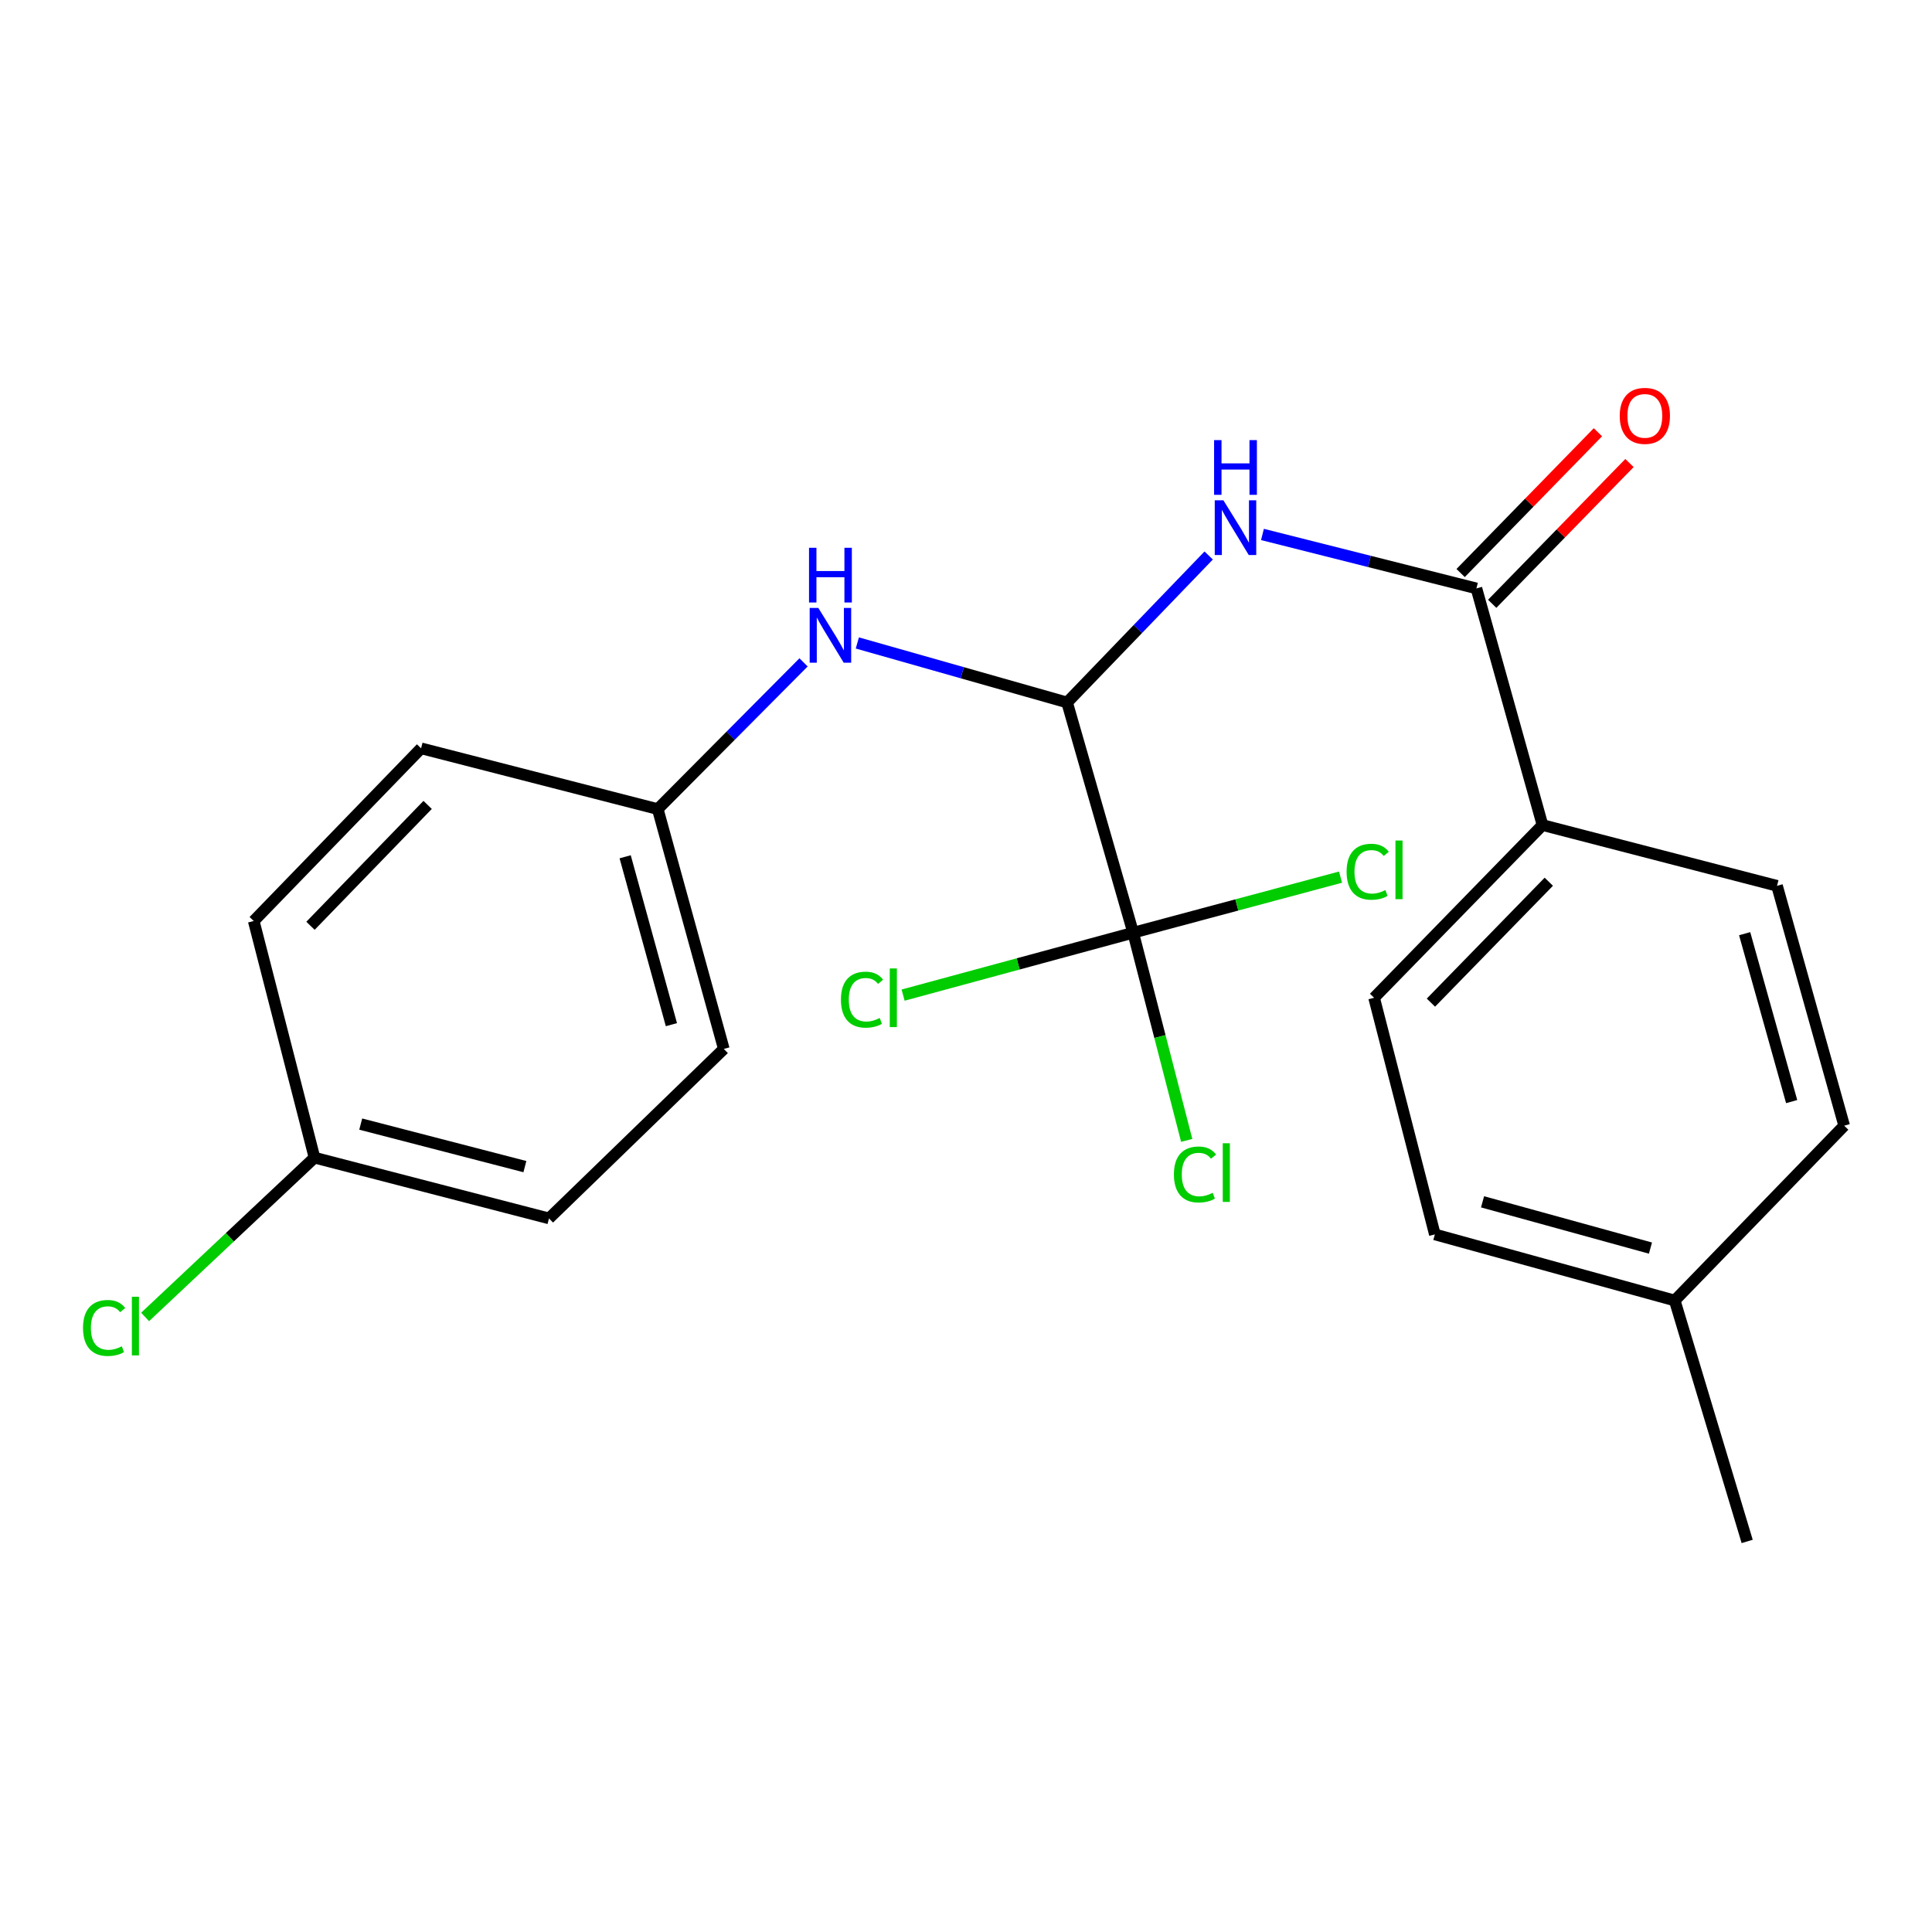<?xml version='1.0' encoding='iso-8859-1'?>
<svg version='1.1' baseProfile='full'
              xmlns='http://www.w3.org/2000/svg'
                      xmlns:rdkit='http://www.rdkit.org/xml'
                      xmlns:xlink='http://www.w3.org/1999/xlink'
                  xml:space='preserve'
width='1000px' height='1000px' viewBox='0 0 1000 1000'>
<!-- END OF HEADER -->
<rect style='opacity:1.0;fill:#FFFFFF;stroke:none' width='1000' height='1000' x='0' y='0'> </rect>
<path class='bond-0' d='M 552.326,363.6 L 588.968,325.562' style='fill:none;fill-rule:evenodd;stroke:#000000;stroke-width:6px;stroke-linecap:butt;stroke-linejoin:miter;stroke-opacity:1' />
<path class='bond-0' d='M 588.968,325.562 L 625.61,287.523' style='fill:none;fill-rule:evenodd;stroke:#0000FF;stroke-width:6px;stroke-linecap:butt;stroke-linejoin:miter;stroke-opacity:1' />
<path class='bond-1' d='M 552.326,363.6 L 586.528,482.774' style='fill:none;fill-rule:evenodd;stroke:#000000;stroke-width:6px;stroke-linecap:butt;stroke-linejoin:miter;stroke-opacity:1' />
<path class='bond-3' d='M 552.326,363.6 L 498.04,348.196' style='fill:none;fill-rule:evenodd;stroke:#000000;stroke-width:6px;stroke-linecap:butt;stroke-linejoin:miter;stroke-opacity:1' />
<path class='bond-3' d='M 498.04,348.196 L 443.754,332.791' style='fill:none;fill-rule:evenodd;stroke:#0000FF;stroke-width:6px;stroke-linecap:butt;stroke-linejoin:miter;stroke-opacity:1' />
<path class='bond-2' d='M 653.446,276.633 L 708.819,290.599' style='fill:none;fill-rule:evenodd;stroke:#0000FF;stroke-width:6px;stroke-linecap:butt;stroke-linejoin:miter;stroke-opacity:1' />
<path class='bond-2' d='M 708.819,290.599 L 764.192,304.564' style='fill:none;fill-rule:evenodd;stroke:#000000;stroke-width:6px;stroke-linecap:butt;stroke-linejoin:miter;stroke-opacity:1' />
<path class='bond-6' d='M 586.528,482.774 L 600.384,536.519' style='fill:none;fill-rule:evenodd;stroke:#000000;stroke-width:6px;stroke-linecap:butt;stroke-linejoin:miter;stroke-opacity:1' />
<path class='bond-6' d='M 600.384,536.519 L 614.24,590.264' style='fill:none;fill-rule:evenodd;stroke:#00CC00;stroke-width:6px;stroke-linecap:butt;stroke-linejoin:miter;stroke-opacity:1' />
<path class='bond-7' d='M 586.528,482.774 L 526.984,498.923' style='fill:none;fill-rule:evenodd;stroke:#000000;stroke-width:6px;stroke-linecap:butt;stroke-linejoin:miter;stroke-opacity:1' />
<path class='bond-7' d='M 526.984,498.923 L 467.441,515.072' style='fill:none;fill-rule:evenodd;stroke:#00CC00;stroke-width:6px;stroke-linecap:butt;stroke-linejoin:miter;stroke-opacity:1' />
<path class='bond-8' d='M 586.528,482.774 L 640.193,468.388' style='fill:none;fill-rule:evenodd;stroke:#000000;stroke-width:6px;stroke-linecap:butt;stroke-linejoin:miter;stroke-opacity:1' />
<path class='bond-8' d='M 640.193,468.388 L 693.858,454.002' style='fill:none;fill-rule:evenodd;stroke:#00CC00;stroke-width:6px;stroke-linecap:butt;stroke-linejoin:miter;stroke-opacity:1' />
<path class='bond-4' d='M 764.192,304.564 L 798.394,427.047' style='fill:none;fill-rule:evenodd;stroke:#000000;stroke-width:6px;stroke-linecap:butt;stroke-linejoin:miter;stroke-opacity:1' />
<path class='bond-5' d='M 772.36,312.53 L 807.888,276.098' style='fill:none;fill-rule:evenodd;stroke:#000000;stroke-width:6px;stroke-linecap:butt;stroke-linejoin:miter;stroke-opacity:1' />
<path class='bond-5' d='M 807.888,276.098 L 843.416,239.666' style='fill:none;fill-rule:evenodd;stroke:#FF0000;stroke-width:6px;stroke-linecap:butt;stroke-linejoin:miter;stroke-opacity:1' />
<path class='bond-5' d='M 756.024,296.599 L 791.552,260.167' style='fill:none;fill-rule:evenodd;stroke:#000000;stroke-width:6px;stroke-linecap:butt;stroke-linejoin:miter;stroke-opacity:1' />
<path class='bond-5' d='M 791.552,260.167 L 827.08,223.735' style='fill:none;fill-rule:evenodd;stroke:#FF0000;stroke-width:6px;stroke-linecap:butt;stroke-linejoin:miter;stroke-opacity:1' />
<path class='bond-11' d='M 415.921,342.837 L 378.184,380.809' style='fill:none;fill-rule:evenodd;stroke:#0000FF;stroke-width:6px;stroke-linecap:butt;stroke-linejoin:miter;stroke-opacity:1' />
<path class='bond-11' d='M 378.184,380.809 L 340.448,418.782' style='fill:none;fill-rule:evenodd;stroke:#000000;stroke-width:6px;stroke-linecap:butt;stroke-linejoin:miter;stroke-opacity:1' />
<path class='bond-9' d='M 798.394,427.047 L 711.229,516.443' style='fill:none;fill-rule:evenodd;stroke:#000000;stroke-width:6px;stroke-linecap:butt;stroke-linejoin:miter;stroke-opacity:1' />
<path class='bond-9' d='M 801.656,456.386 L 740.641,518.963' style='fill:none;fill-rule:evenodd;stroke:#000000;stroke-width:6px;stroke-linecap:butt;stroke-linejoin:miter;stroke-opacity:1' />
<path class='bond-10' d='M 798.394,427.047 L 919.786,458.498' style='fill:none;fill-rule:evenodd;stroke:#000000;stroke-width:6px;stroke-linecap:butt;stroke-linejoin:miter;stroke-opacity:1' />
<path class='bond-13' d='M 711.229,516.443 L 742.68,638.925' style='fill:none;fill-rule:evenodd;stroke:#000000;stroke-width:6px;stroke-linecap:butt;stroke-linejoin:miter;stroke-opacity:1' />
<path class='bond-14' d='M 919.786,458.498 L 954.545,582.653' style='fill:none;fill-rule:evenodd;stroke:#000000;stroke-width:6px;stroke-linecap:butt;stroke-linejoin:miter;stroke-opacity:1' />
<path class='bond-14' d='M 903.027,483.273 L 927.358,570.182' style='fill:none;fill-rule:evenodd;stroke:#000000;stroke-width:6px;stroke-linecap:butt;stroke-linejoin:miter;stroke-opacity:1' />
<path class='bond-17' d='M 340.448,418.782 L 217.953,387.331' style='fill:none;fill-rule:evenodd;stroke:#000000;stroke-width:6px;stroke-linecap:butt;stroke-linejoin:miter;stroke-opacity:1' />
<path class='bond-18' d='M 340.448,418.782 L 374.649,542.925' style='fill:none;fill-rule:evenodd;stroke:#000000;stroke-width:6px;stroke-linecap:butt;stroke-linejoin:miter;stroke-opacity:1' />
<path class='bond-18' d='M 323.579,443.464 L 347.521,530.364' style='fill:none;fill-rule:evenodd;stroke:#000000;stroke-width:6px;stroke-linecap:butt;stroke-linejoin:miter;stroke-opacity:1' />
<path class='bond-12' d='M 162.784,599.197 L 284.163,630.647' style='fill:none;fill-rule:evenodd;stroke:#000000;stroke-width:6px;stroke-linecap:butt;stroke-linejoin:miter;stroke-opacity:1' />
<path class='bond-12' d='M 186.714,581.826 L 271.68,603.841' style='fill:none;fill-rule:evenodd;stroke:#000000;stroke-width:6px;stroke-linecap:butt;stroke-linejoin:miter;stroke-opacity:1' />
<path class='bond-16' d='M 162.784,599.197 L 118.948,640.424' style='fill:none;fill-rule:evenodd;stroke:#000000;stroke-width:6px;stroke-linecap:butt;stroke-linejoin:miter;stroke-opacity:1' />
<path class='bond-16' d='M 118.948,640.424 L 75.113,681.652' style='fill:none;fill-rule:evenodd;stroke:#00CC00;stroke-width:6px;stroke-linecap:butt;stroke-linejoin:miter;stroke-opacity:1' />
<path class='bond-22' d='M 162.784,599.197 L 131.333,476.714' style='fill:none;fill-rule:evenodd;stroke:#000000;stroke-width:6px;stroke-linecap:butt;stroke-linejoin:miter;stroke-opacity:1' />
<path class='bond-23' d='M 742.68,638.925 L 866.835,673.14' style='fill:none;fill-rule:evenodd;stroke:#000000;stroke-width:6px;stroke-linecap:butt;stroke-linejoin:miter;stroke-opacity:1' />
<path class='bond-23' d='M 767.365,622.059 L 854.274,646.01' style='fill:none;fill-rule:evenodd;stroke:#000000;stroke-width:6px;stroke-linecap:butt;stroke-linejoin:miter;stroke-opacity:1' />
<path class='bond-15' d='M 954.545,582.653 L 866.835,673.14' style='fill:none;fill-rule:evenodd;stroke:#000000;stroke-width:6px;stroke-linecap:butt;stroke-linejoin:miter;stroke-opacity:1' />
<path class='bond-21' d='M 866.835,673.14 L 904.333,797.841' style='fill:none;fill-rule:evenodd;stroke:#000000;stroke-width:6px;stroke-linecap:butt;stroke-linejoin:miter;stroke-opacity:1' />
<path class='bond-19' d='M 217.953,387.331 L 131.333,476.714' style='fill:none;fill-rule:evenodd;stroke:#000000;stroke-width:6px;stroke-linecap:butt;stroke-linejoin:miter;stroke-opacity:1' />
<path class='bond-19' d='M 221.346,416.618 L 160.712,479.186' style='fill:none;fill-rule:evenodd;stroke:#000000;stroke-width:6px;stroke-linecap:butt;stroke-linejoin:miter;stroke-opacity:1' />
<path class='bond-20' d='M 374.649,542.925 L 284.163,630.647' style='fill:none;fill-rule:evenodd;stroke:#000000;stroke-width:6px;stroke-linecap:butt;stroke-linejoin:miter;stroke-opacity:1' />
<path  class='atom-1' d='M 633.231 258.954
L 642.511 273.954
Q 643.431 275.434, 644.911 278.114
Q 646.391 280.794, 646.471 280.954
L 646.471 258.954
L 650.231 258.954
L 650.231 287.274
L 646.351 287.274
L 636.391 270.874
Q 635.231 268.954, 633.991 266.754
Q 632.791 264.554, 632.431 263.874
L 632.431 287.274
L 628.751 287.274
L 628.751 258.954
L 633.231 258.954
' fill='#0000FF'/>
<path  class='atom-1' d='M 628.411 227.802
L 632.251 227.802
L 632.251 239.842
L 646.731 239.842
L 646.731 227.802
L 650.571 227.802
L 650.571 256.122
L 646.731 256.122
L 646.731 243.042
L 632.251 243.042
L 632.251 256.122
L 628.411 256.122
L 628.411 227.802
' fill='#0000FF'/>
<path  class='atom-4' d='M 423.571 314.68
L 432.851 329.68
Q 433.771 331.16, 435.251 333.84
Q 436.731 336.52, 436.811 336.68
L 436.811 314.68
L 440.571 314.68
L 440.571 343
L 436.691 343
L 426.731 326.6
Q 425.571 324.68, 424.331 322.48
Q 423.131 320.28, 422.771 319.6
L 422.771 343
L 419.091 343
L 419.091 314.68
L 423.571 314.68
' fill='#0000FF'/>
<path  class='atom-4' d='M 418.751 283.528
L 422.591 283.528
L 422.591 295.568
L 437.071 295.568
L 437.071 283.528
L 440.911 283.528
L 440.911 311.848
L 437.071 311.848
L 437.071 298.768
L 422.591 298.768
L 422.591 311.848
L 418.751 311.848
L 418.751 283.528
' fill='#0000FF'/>
<path  class='atom-6' d='M 838.37 215.248
Q 838.37 208.448, 841.73 204.648
Q 845.09 200.848, 851.37 200.848
Q 857.65 200.848, 861.01 204.648
Q 864.37 208.448, 864.37 215.248
Q 864.37 222.128, 860.97 226.048
Q 857.57 229.928, 851.37 229.928
Q 845.13 229.928, 841.73 226.048
Q 838.37 222.168, 838.37 215.248
M 851.37 226.728
Q 855.69 226.728, 858.01 223.848
Q 860.37 220.928, 860.37 215.248
Q 860.37 209.688, 858.01 206.888
Q 855.69 204.048, 851.37 204.048
Q 847.05 204.048, 844.69 206.848
Q 842.37 209.648, 842.37 215.248
Q 842.37 220.968, 844.69 223.848
Q 847.05 226.728, 851.37 226.728
' fill='#FF0000'/>
<path  class='atom-7' d='M 607.617 607.909
Q 607.617 600.869, 610.897 597.189
Q 614.217 593.469, 620.497 593.469
Q 626.337 593.469, 629.457 597.589
L 626.817 599.749
Q 624.537 596.749, 620.497 596.749
Q 616.217 596.749, 613.937 599.629
Q 611.697 602.469, 611.697 607.909
Q 611.697 613.509, 614.017 616.389
Q 616.377 619.269, 620.937 619.269
Q 624.057 619.269, 627.697 617.389
L 628.817 620.389
Q 627.337 621.349, 625.097 621.909
Q 622.857 622.469, 620.377 622.469
Q 614.217 622.469, 610.897 618.709
Q 607.617 614.949, 607.617 607.909
' fill='#00CC00'/>
<path  class='atom-7' d='M 632.897 591.749
L 636.577 591.749
L 636.577 622.109
L 632.897 622.109
L 632.897 591.749
' fill='#00CC00'/>
<path  class='atom-8' d='M 435.265 517.423
Q 435.265 510.383, 438.545 506.703
Q 441.865 502.983, 448.145 502.983
Q 453.985 502.983, 457.105 507.103
L 454.465 509.263
Q 452.185 506.263, 448.145 506.263
Q 443.865 506.263, 441.585 509.143
Q 439.345 511.983, 439.345 517.423
Q 439.345 523.023, 441.665 525.903
Q 444.025 528.783, 448.585 528.783
Q 451.705 528.783, 455.345 526.903
L 456.465 529.903
Q 454.985 530.863, 452.745 531.423
Q 450.505 531.983, 448.025 531.983
Q 441.865 531.983, 438.545 528.223
Q 435.265 524.463, 435.265 517.423
' fill='#00CC00'/>
<path  class='atom-8' d='M 460.545 501.263
L 464.225 501.263
L 464.225 531.623
L 460.545 531.623
L 460.545 501.263
' fill='#00CC00'/>
<path  class='atom-9' d='M 697 451.213
Q 697 444.173, 700.28 440.493
Q 703.6 436.773, 709.88 436.773
Q 715.72 436.773, 718.84 440.893
L 716.2 443.053
Q 713.92 440.053, 709.88 440.053
Q 705.6 440.053, 703.32 442.933
Q 701.08 445.773, 701.08 451.213
Q 701.08 456.813, 703.4 459.693
Q 705.76 462.573, 710.32 462.573
Q 713.44 462.573, 717.08 460.693
L 718.2 463.693
Q 716.72 464.653, 714.48 465.213
Q 712.24 465.773, 709.76 465.773
Q 703.6 465.773, 700.28 462.013
Q 697 458.253, 697 451.213
' fill='#00CC00'/>
<path  class='atom-9' d='M 722.28 435.053
L 725.96 435.053
L 725.96 465.413
L 722.28 465.413
L 722.28 435.053
' fill='#00CC00'/>
<path  class='atom-17' d='M 42.971 687.354
Q 42.971 680.314, 46.251 676.634
Q 49.571 672.914, 55.851 672.914
Q 61.691 672.914, 64.811 677.034
L 62.171 679.194
Q 59.891 676.194, 55.851 676.194
Q 51.571 676.194, 49.291 679.074
Q 47.051 681.914, 47.051 687.354
Q 47.051 692.954, 49.371 695.834
Q 51.731 698.714, 56.291 698.714
Q 59.411 698.714, 63.051 696.834
L 64.171 699.834
Q 62.691 700.794, 60.451 701.354
Q 58.211 701.914, 55.731 701.914
Q 49.571 701.914, 46.251 698.154
Q 42.971 694.394, 42.971 687.354
' fill='#00CC00'/>
<path  class='atom-17' d='M 68.251 671.194
L 71.931 671.194
L 71.931 701.554
L 68.251 701.554
L 68.251 671.194
' fill='#00CC00'/>
</svg>
